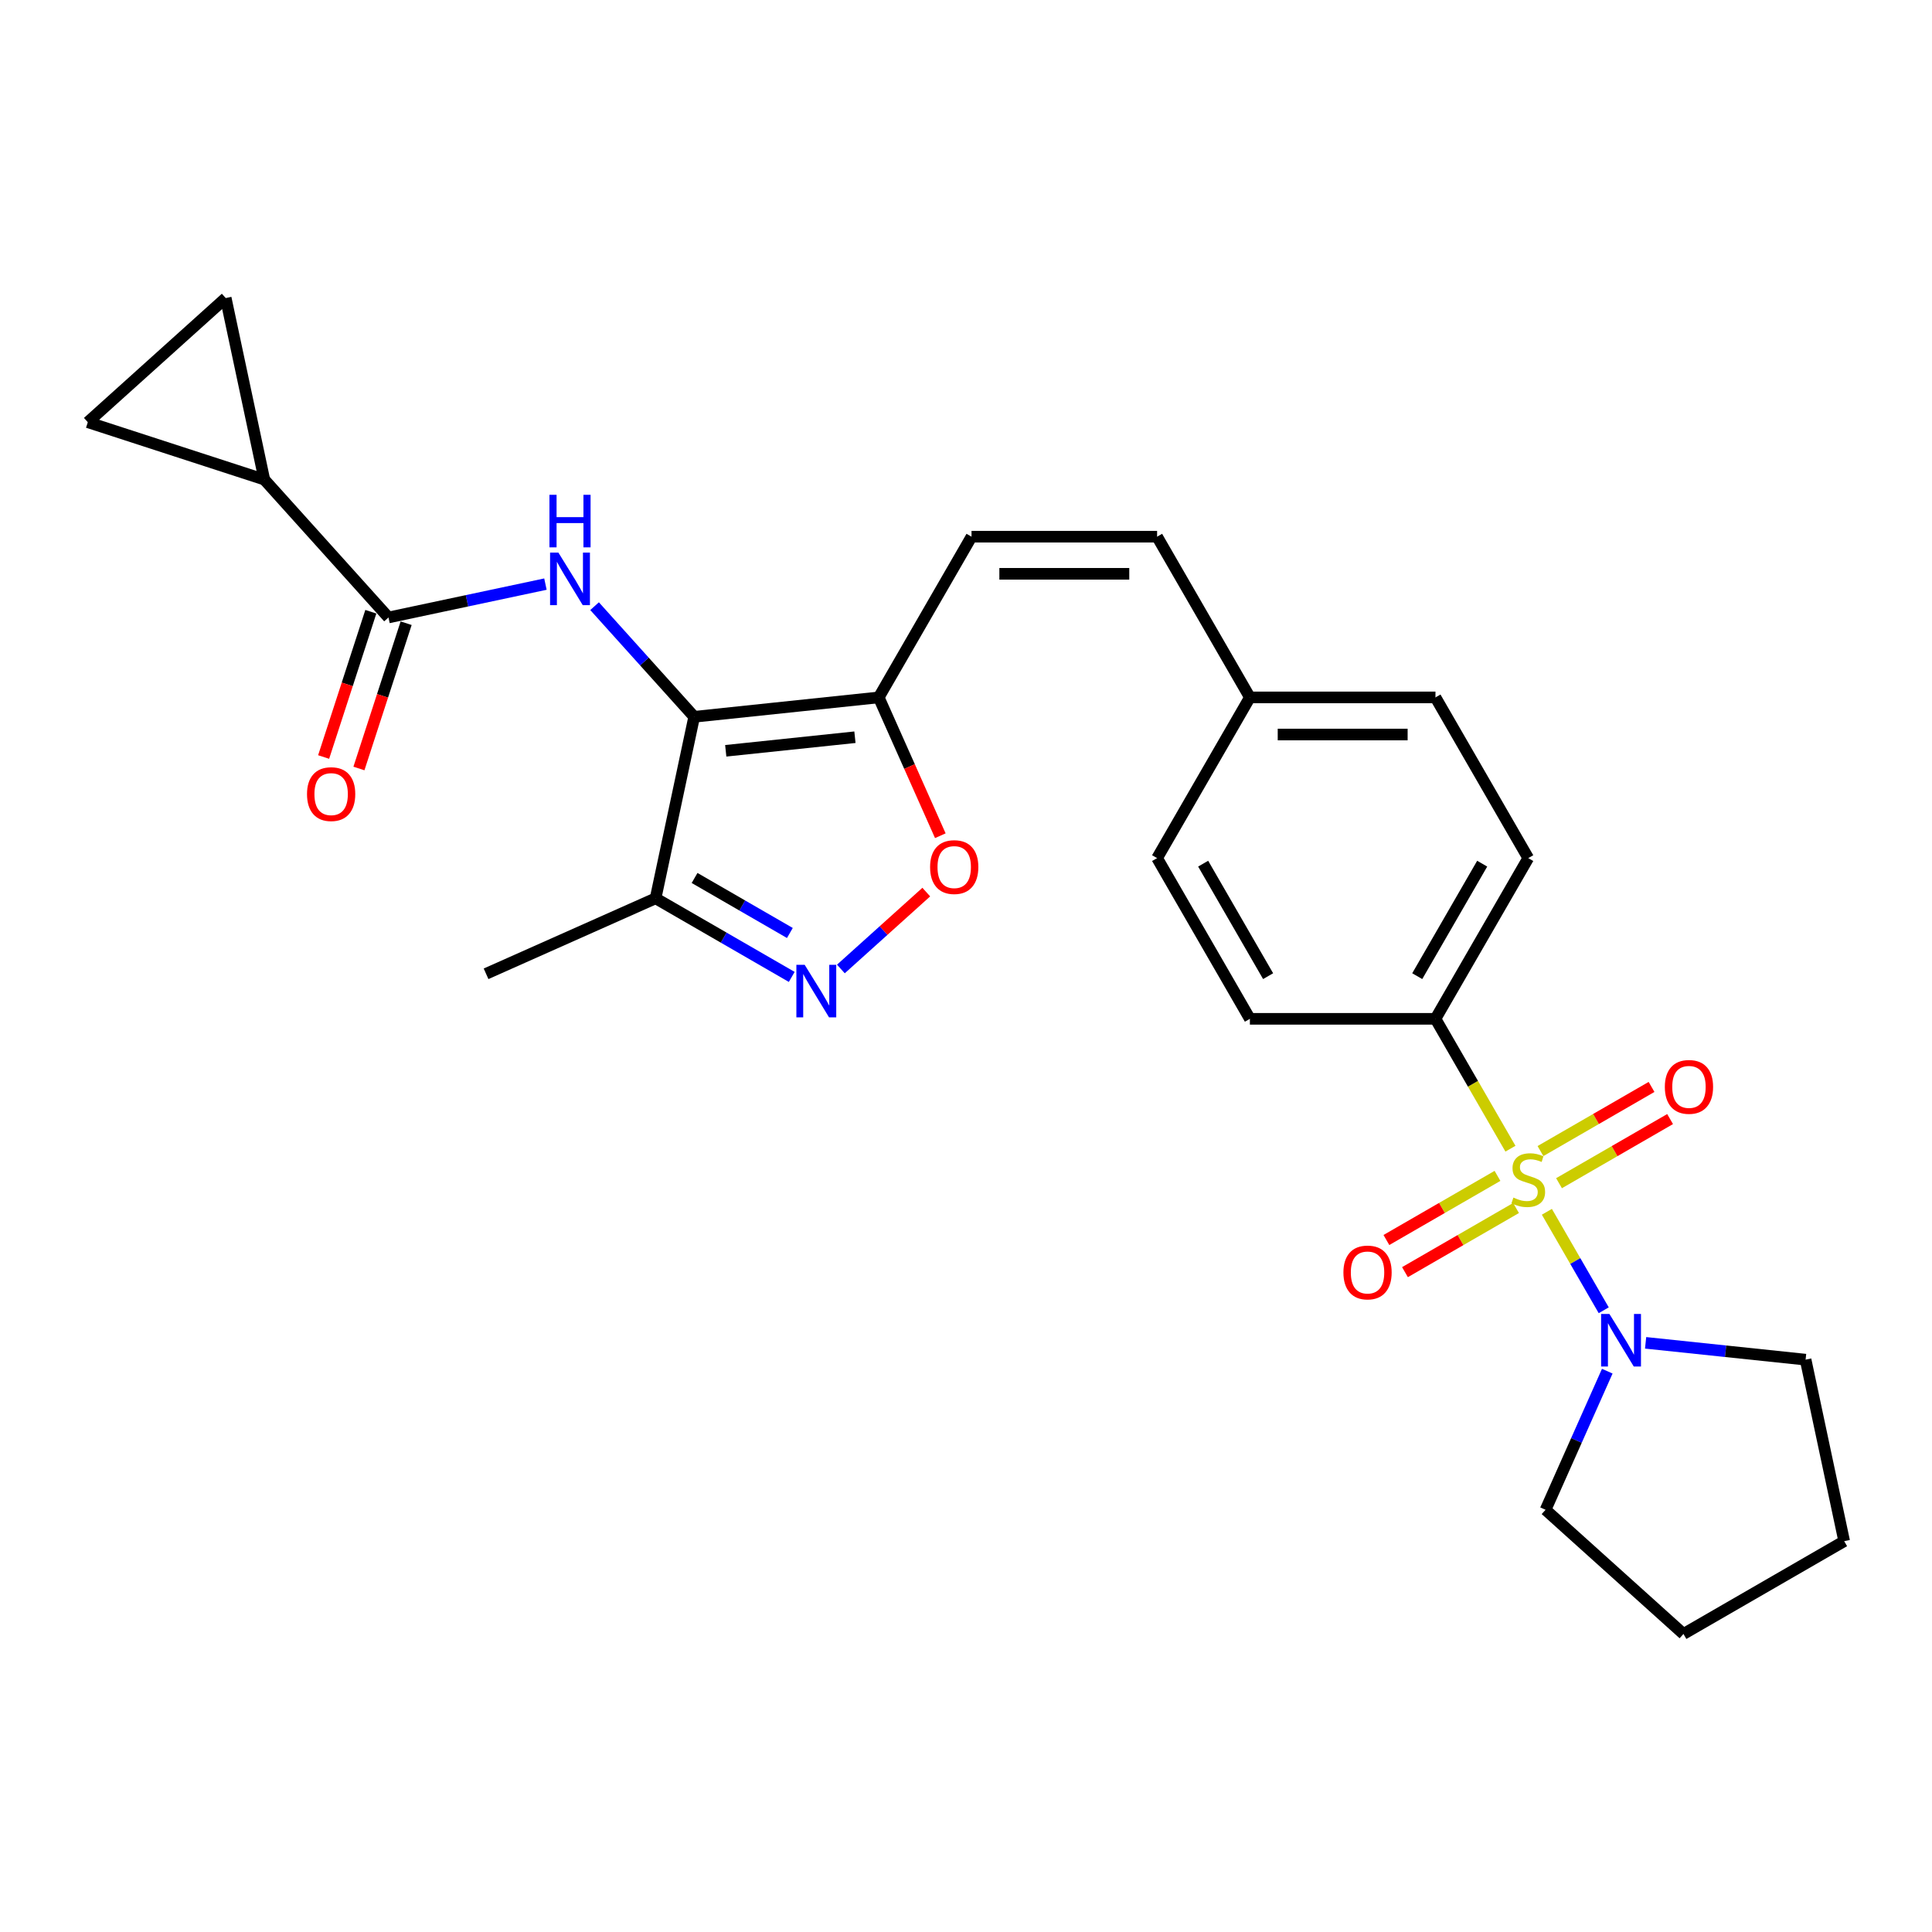 <?xml version='1.0' encoding='iso-8859-1'?>
<svg version='1.1' baseProfile='full'
              xmlns='http://www.w3.org/2000/svg'
                      xmlns:rdkit='http://www.rdkit.org/xml'
                      xmlns:xlink='http://www.w3.org/1999/xlink'
                  xml:space='preserve'
width='1000px' height='1000px' viewBox='0 0 1000 1000'>
<!-- END OF HEADER -->
<rect style='opacity:1.0;fill:#FFFFFF;stroke:none' width='1000' height='1000' x='0' y='0'> </rect>
<path class='bond-5' d='M 800.659,627.222 L 815.373,652.707' style='fill:none;fill-rule:evenodd;stroke:#CCCC00;stroke-width:6px;stroke-linecap:butt;stroke-linejoin:miter;stroke-opacity:1' />
<path class='bond-5' d='M 815.373,652.707 L 830.087,678.192' style='fill:none;fill-rule:evenodd;stroke:#0000FF;stroke-width:6px;stroke-linecap:butt;stroke-linejoin:miter;stroke-opacity:1' />
<path class='bond-10' d='M 781.804,594.563 L 762.399,560.953' style='fill:none;fill-rule:evenodd;stroke:#CCCC00;stroke-width:6px;stroke-linecap:butt;stroke-linejoin:miter;stroke-opacity:1' />
<path class='bond-10' d='M 762.399,560.953 L 742.994,527.343' style='fill:none;fill-rule:evenodd;stroke:#000000;stroke-width:6px;stroke-linecap:butt;stroke-linejoin:miter;stroke-opacity:1' />
<path class='bond-13' d='M 775.095,608.631 L 746.348,625.228' style='fill:none;fill-rule:evenodd;stroke:#CCCC00;stroke-width:6px;stroke-linecap:butt;stroke-linejoin:miter;stroke-opacity:1' />
<path class='bond-13' d='M 746.348,625.228 L 717.6,641.825' style='fill:none;fill-rule:evenodd;stroke:#FF0000;stroke-width:6px;stroke-linecap:butt;stroke-linejoin:miter;stroke-opacity:1' />
<path class='bond-13' d='M 784.7,625.268 L 755.953,641.865' style='fill:none;fill-rule:evenodd;stroke:#CCCC00;stroke-width:6px;stroke-linecap:butt;stroke-linejoin:miter;stroke-opacity:1' />
<path class='bond-13' d='M 755.953,641.865 L 727.206,658.462' style='fill:none;fill-rule:evenodd;stroke:#FF0000;stroke-width:6px;stroke-linecap:butt;stroke-linejoin:miter;stroke-opacity:1' />
<path class='bond-14' d='M 806.946,612.424 L 835.694,595.827' style='fill:none;fill-rule:evenodd;stroke:#CCCC00;stroke-width:6px;stroke-linecap:butt;stroke-linejoin:miter;stroke-opacity:1' />
<path class='bond-14' d='M 835.694,595.827 L 864.441,579.23' style='fill:none;fill-rule:evenodd;stroke:#FF0000;stroke-width:6px;stroke-linecap:butt;stroke-linejoin:miter;stroke-opacity:1' />
<path class='bond-14' d='M 797.341,595.787 L 826.088,579.19' style='fill:none;fill-rule:evenodd;stroke:#CCCC00;stroke-width:6px;stroke-linecap:butt;stroke-linejoin:miter;stroke-opacity:1' />
<path class='bond-14' d='M 826.088,579.19 L 854.836,562.593' style='fill:none;fill-rule:evenodd;stroke:#FF0000;stroke-width:6px;stroke-linecap:butt;stroke-linejoin:miter;stroke-opacity:1' />
<path class='bond-0' d='M 359.306,371.013 L 454.833,360.973' style='fill:none;fill-rule:evenodd;stroke:#000000;stroke-width:6px;stroke-linecap:butt;stroke-linejoin:miter;stroke-opacity:1' />
<path class='bond-0' d='M 375.643,388.613 L 442.512,381.585' style='fill:none;fill-rule:evenodd;stroke:#000000;stroke-width:6px;stroke-linecap:butt;stroke-linejoin:miter;stroke-opacity:1' />
<path class='bond-1' d='M 359.306,371.013 L 333.529,342.385' style='fill:none;fill-rule:evenodd;stroke:#000000;stroke-width:6px;stroke-linecap:butt;stroke-linejoin:miter;stroke-opacity:1' />
<path class='bond-1' d='M 333.529,342.385 L 307.751,313.756' style='fill:none;fill-rule:evenodd;stroke:#0000FF;stroke-width:6px;stroke-linecap:butt;stroke-linejoin:miter;stroke-opacity:1' />
<path class='bond-6' d='M 359.306,371.013 L 339.335,464.968' style='fill:none;fill-rule:evenodd;stroke:#000000;stroke-width:6px;stroke-linecap:butt;stroke-linejoin:miter;stroke-opacity:1' />
<path class='bond-4' d='M 282.316,302.335 L 241.698,310.969' style='fill:none;fill-rule:evenodd;stroke:#0000FF;stroke-width:6px;stroke-linecap:butt;stroke-linejoin:miter;stroke-opacity:1' />
<path class='bond-4' d='M 241.698,310.969 L 201.079,319.602' style='fill:none;fill-rule:evenodd;stroke:#000000;stroke-width:6px;stroke-linecap:butt;stroke-linejoin:miter;stroke-opacity:1' />
<path class='bond-2' d='M 454.833,360.973 L 502.86,277.788' style='fill:none;fill-rule:evenodd;stroke:#000000;stroke-width:6px;stroke-linecap:butt;stroke-linejoin:miter;stroke-opacity:1' />
<path class='bond-7' d='M 454.833,360.973 L 470.771,396.77' style='fill:none;fill-rule:evenodd;stroke:#000000;stroke-width:6px;stroke-linecap:butt;stroke-linejoin:miter;stroke-opacity:1' />
<path class='bond-7' d='M 470.771,396.77 L 486.709,432.566' style='fill:none;fill-rule:evenodd;stroke:#FF0000;stroke-width:6px;stroke-linecap:butt;stroke-linejoin:miter;stroke-opacity:1' />
<path class='bond-3' d='M 435.238,501.544 L 457.34,481.643' style='fill:none;fill-rule:evenodd;stroke:#0000FF;stroke-width:6px;stroke-linecap:butt;stroke-linejoin:miter;stroke-opacity:1' />
<path class='bond-3' d='M 457.34,481.643 L 479.441,461.743' style='fill:none;fill-rule:evenodd;stroke:#FF0000;stroke-width:6px;stroke-linecap:butt;stroke-linejoin:miter;stroke-opacity:1' />
<path class='bond-29' d='M 409.803,505.652 L 374.569,485.31' style='fill:none;fill-rule:evenodd;stroke:#0000FF;stroke-width:6px;stroke-linecap:butt;stroke-linejoin:miter;stroke-opacity:1' />
<path class='bond-29' d='M 374.569,485.31 L 339.335,464.968' style='fill:none;fill-rule:evenodd;stroke:#000000;stroke-width:6px;stroke-linecap:butt;stroke-linejoin:miter;stroke-opacity:1' />
<path class='bond-29' d='M 408.838,482.913 L 384.174,468.673' style='fill:none;fill-rule:evenodd;stroke:#0000FF;stroke-width:6px;stroke-linecap:butt;stroke-linejoin:miter;stroke-opacity:1' />
<path class='bond-29' d='M 384.174,468.673 L 359.511,454.434' style='fill:none;fill-rule:evenodd;stroke:#000000;stroke-width:6px;stroke-linecap:butt;stroke-linejoin:miter;stroke-opacity:1' />
<path class='bond-8' d='M 201.079,319.602 L 136.807,248.221' style='fill:none;fill-rule:evenodd;stroke:#000000;stroke-width:6px;stroke-linecap:butt;stroke-linejoin:miter;stroke-opacity:1' />
<path class='bond-16' d='M 191.944,316.634 L 179.728,354.232' style='fill:none;fill-rule:evenodd;stroke:#000000;stroke-width:6px;stroke-linecap:butt;stroke-linejoin:miter;stroke-opacity:1' />
<path class='bond-16' d='M 179.728,354.232 L 167.511,391.83' style='fill:none;fill-rule:evenodd;stroke:#FF0000;stroke-width:6px;stroke-linecap:butt;stroke-linejoin:miter;stroke-opacity:1' />
<path class='bond-16' d='M 210.214,322.571 L 197.998,360.169' style='fill:none;fill-rule:evenodd;stroke:#000000;stroke-width:6px;stroke-linecap:butt;stroke-linejoin:miter;stroke-opacity:1' />
<path class='bond-16' d='M 197.998,360.169 L 185.782,397.767' style='fill:none;fill-rule:evenodd;stroke:#FF0000;stroke-width:6px;stroke-linecap:butt;stroke-linejoin:miter;stroke-opacity:1' />
<path class='bond-22' d='M 851.765,695.049 L 893.17,699.401' style='fill:none;fill-rule:evenodd;stroke:#0000FF;stroke-width:6px;stroke-linecap:butt;stroke-linejoin:miter;stroke-opacity:1' />
<path class='bond-22' d='M 893.17,699.401 L 934.575,703.753' style='fill:none;fill-rule:evenodd;stroke:#000000;stroke-width:6px;stroke-linecap:butt;stroke-linejoin:miter;stroke-opacity:1' />
<path class='bond-23' d='M 831.923,709.715 L 815.951,745.588' style='fill:none;fill-rule:evenodd;stroke:#0000FF;stroke-width:6px;stroke-linecap:butt;stroke-linejoin:miter;stroke-opacity:1' />
<path class='bond-23' d='M 815.951,745.588 L 799.979,781.461' style='fill:none;fill-rule:evenodd;stroke:#000000;stroke-width:6px;stroke-linecap:butt;stroke-linejoin:miter;stroke-opacity:1' />
<path class='bond-24' d='M 339.335,464.968 L 251.586,504.036' style='fill:none;fill-rule:evenodd;stroke:#000000;stroke-width:6px;stroke-linecap:butt;stroke-linejoin:miter;stroke-opacity:1' />
<path class='bond-11' d='M 136.807,248.221 L 45.455,218.539' style='fill:none;fill-rule:evenodd;stroke:#000000;stroke-width:6px;stroke-linecap:butt;stroke-linejoin:miter;stroke-opacity:1' />
<path class='bond-12' d='M 136.807,248.221 L 116.836,154.266' style='fill:none;fill-rule:evenodd;stroke:#000000;stroke-width:6px;stroke-linecap:butt;stroke-linejoin:miter;stroke-opacity:1' />
<path class='bond-9' d='M 502.86,277.788 L 598.914,277.788' style='fill:none;fill-rule:evenodd;stroke:#000000;stroke-width:6px;stroke-linecap:butt;stroke-linejoin:miter;stroke-opacity:1' />
<path class='bond-9' d='M 517.268,296.999 L 584.506,296.999' style='fill:none;fill-rule:evenodd;stroke:#000000;stroke-width:6px;stroke-linecap:butt;stroke-linejoin:miter;stroke-opacity:1' />
<path class='bond-17' d='M 742.994,527.343 L 791.021,444.158' style='fill:none;fill-rule:evenodd;stroke:#000000;stroke-width:6px;stroke-linecap:butt;stroke-linejoin:miter;stroke-opacity:1' />
<path class='bond-17' d='M 733.561,505.26 L 767.18,447.03' style='fill:none;fill-rule:evenodd;stroke:#000000;stroke-width:6px;stroke-linecap:butt;stroke-linejoin:miter;stroke-opacity:1' />
<path class='bond-18' d='M 742.994,527.343 L 646.94,527.343' style='fill:none;fill-rule:evenodd;stroke:#000000;stroke-width:6px;stroke-linecap:butt;stroke-linejoin:miter;stroke-opacity:1' />
<path class='bond-30' d='M 45.455,218.539 L 116.836,154.266' style='fill:none;fill-rule:evenodd;stroke:#000000;stroke-width:6px;stroke-linecap:butt;stroke-linejoin:miter;stroke-opacity:1' />
<path class='bond-15' d='M 598.914,277.788 L 646.94,360.973' style='fill:none;fill-rule:evenodd;stroke:#000000;stroke-width:6px;stroke-linecap:butt;stroke-linejoin:miter;stroke-opacity:1' />
<path class='bond-20' d='M 791.021,444.158 L 742.994,360.973' style='fill:none;fill-rule:evenodd;stroke:#000000;stroke-width:6px;stroke-linecap:butt;stroke-linejoin:miter;stroke-opacity:1' />
<path class='bond-21' d='M 646.94,527.343 L 598.914,444.158' style='fill:none;fill-rule:evenodd;stroke:#000000;stroke-width:6px;stroke-linecap:butt;stroke-linejoin:miter;stroke-opacity:1' />
<path class='bond-21' d='M 656.373,505.26 L 622.755,447.03' style='fill:none;fill-rule:evenodd;stroke:#000000;stroke-width:6px;stroke-linecap:butt;stroke-linejoin:miter;stroke-opacity:1' />
<path class='bond-19' d='M 646.94,360.973 L 598.914,444.158' style='fill:none;fill-rule:evenodd;stroke:#000000;stroke-width:6px;stroke-linecap:butt;stroke-linejoin:miter;stroke-opacity:1' />
<path class='bond-27' d='M 646.94,360.973 L 742.994,360.973' style='fill:none;fill-rule:evenodd;stroke:#000000;stroke-width:6px;stroke-linecap:butt;stroke-linejoin:miter;stroke-opacity:1' />
<path class='bond-27' d='M 661.348,380.184 L 728.586,380.184' style='fill:none;fill-rule:evenodd;stroke:#000000;stroke-width:6px;stroke-linecap:butt;stroke-linejoin:miter;stroke-opacity:1' />
<path class='bond-25' d='M 934.575,703.753 L 954.545,797.707' style='fill:none;fill-rule:evenodd;stroke:#000000;stroke-width:6px;stroke-linecap:butt;stroke-linejoin:miter;stroke-opacity:1' />
<path class='bond-26' d='M 799.979,781.461 L 871.361,845.734' style='fill:none;fill-rule:evenodd;stroke:#000000;stroke-width:6px;stroke-linecap:butt;stroke-linejoin:miter;stroke-opacity:1' />
<path class='bond-28' d='M 954.545,797.707 L 871.361,845.734' style='fill:none;fill-rule:evenodd;stroke:#000000;stroke-width:6px;stroke-linecap:butt;stroke-linejoin:miter;stroke-opacity:1' />
<path  class='atom-0' d='M 783.336 619.864
Q 783.644 619.979, 784.912 620.517
Q 786.18 621.055, 787.563 621.401
Q 788.984 621.708, 790.368 621.708
Q 792.942 621.708, 794.44 620.479
Q 795.939 619.211, 795.939 617.021
Q 795.939 615.522, 795.17 614.6
Q 794.44 613.678, 793.288 613.179
Q 792.135 612.679, 790.214 612.103
Q 787.793 611.373, 786.333 610.681
Q 784.912 609.99, 783.874 608.53
Q 782.875 607.07, 782.875 604.611
Q 782.875 601.191, 785.181 599.078
Q 787.524 596.965, 792.135 596.965
Q 795.285 596.965, 798.859 598.463
L 797.975 601.422
Q 794.709 600.077, 792.25 600.077
Q 789.599 600.077, 788.139 601.191
Q 786.679 602.267, 786.718 604.149
Q 786.718 605.609, 787.448 606.493
Q 788.216 607.377, 789.292 607.876
Q 790.406 608.376, 792.25 608.952
Q 794.709 609.721, 796.169 610.489
Q 797.629 611.257, 798.667 612.833
Q 799.742 614.37, 799.742 617.021
Q 799.742 620.786, 797.207 622.822
Q 794.709 624.82, 790.521 624.82
Q 788.101 624.82, 786.256 624.282
Q 784.451 623.783, 782.299 622.899
L 783.336 619.864
' fill='#CCCC00'/>
<path  class='atom-2' d='M 289.021 286.031
L 297.935 300.439
Q 298.818 301.86, 300.24 304.434
Q 301.661 307.009, 301.738 307.162
L 301.738 286.031
L 305.35 286.031
L 305.35 313.233
L 301.623 313.233
L 292.056 297.48
Q 290.942 295.636, 289.751 293.523
Q 288.598 291.41, 288.252 290.756
L 288.252 313.233
L 284.718 313.233
L 284.718 286.031
L 289.021 286.031
' fill='#0000FF'/>
<path  class='atom-2' d='M 284.391 256.108
L 288.079 256.108
L 288.079 267.673
L 301.988 267.673
L 301.988 256.108
L 305.676 256.108
L 305.676 283.31
L 301.988 283.31
L 301.988 270.747
L 288.079 270.747
L 288.079 283.31
L 284.391 283.31
L 284.391 256.108
' fill='#0000FF'/>
<path  class='atom-4' d='M 416.507 499.393
L 425.421 513.802
Q 426.305 515.223, 427.726 517.797
Q 429.148 520.372, 429.225 520.525
L 429.225 499.393
L 432.836 499.393
L 432.836 526.596
L 429.109 526.596
L 419.543 510.843
Q 418.428 508.999, 417.237 506.886
Q 416.085 504.772, 415.739 504.119
L 415.739 526.596
L 412.204 526.596
L 412.204 499.393
L 416.507 499.393
' fill='#0000FF'/>
<path  class='atom-6' d='M 833.035 680.111
L 841.948 694.519
Q 842.832 695.941, 844.254 698.515
Q 845.675 701.089, 845.752 701.243
L 845.752 680.111
L 849.364 680.111
L 849.364 707.313
L 845.637 707.313
L 836.07 691.561
Q 834.956 689.716, 833.765 687.603
Q 832.612 685.49, 832.266 684.837
L 832.266 707.313
L 828.731 707.313
L 828.731 680.111
L 833.035 680.111
' fill='#0000FF'/>
<path  class='atom-8' d='M 481.415 448.799
Q 481.415 442.268, 484.642 438.617
Q 487.87 434.967, 493.902 434.967
Q 499.934 434.967, 503.161 438.617
Q 506.389 442.268, 506.389 448.799
Q 506.389 455.408, 503.123 459.173
Q 499.857 462.9, 493.902 462.9
Q 487.908 462.9, 484.642 459.173
Q 481.415 455.446, 481.415 448.799
M 493.902 459.826
Q 498.051 459.826, 500.28 457.06
Q 502.547 454.255, 502.547 448.799
Q 502.547 443.459, 500.28 440.769
Q 498.051 438.041, 493.902 438.041
Q 489.752 438.041, 487.486 440.731
Q 485.257 443.42, 485.257 448.799
Q 485.257 454.293, 487.486 457.06
Q 489.752 459.826, 493.902 459.826
' fill='#FF0000'/>
<path  class='atom-14' d='M 695.349 658.631
Q 695.349 652.099, 698.576 648.449
Q 701.804 644.799, 707.836 644.799
Q 713.868 644.799, 717.095 648.449
Q 720.323 652.099, 720.323 658.631
Q 720.323 665.24, 717.057 669.005
Q 713.791 672.732, 707.836 672.732
Q 701.842 672.732, 698.576 669.005
Q 695.349 665.278, 695.349 658.631
M 707.836 669.658
Q 711.985 669.658, 714.214 666.892
Q 716.481 664.087, 716.481 658.631
Q 716.481 653.29, 714.214 650.601
Q 711.985 647.873, 707.836 647.873
Q 703.686 647.873, 701.42 650.563
Q 699.191 653.252, 699.191 658.631
Q 699.191 664.125, 701.42 666.892
Q 703.686 669.658, 707.836 669.658
' fill='#FF0000'/>
<path  class='atom-15' d='M 861.719 562.578
Q 861.719 556.046, 864.946 552.396
Q 868.173 548.746, 874.206 548.746
Q 880.238 548.746, 883.465 552.396
Q 886.692 556.046, 886.692 562.578
Q 886.692 569.186, 883.427 572.951
Q 880.161 576.678, 874.206 576.678
Q 868.212 576.678, 864.946 572.951
Q 861.719 569.224, 861.719 562.578
M 874.206 573.604
Q 878.355 573.604, 880.583 570.838
Q 882.85 568.033, 882.85 562.578
Q 882.85 557.237, 880.583 554.547
Q 878.355 551.82, 874.206 551.82
Q 870.056 551.82, 867.789 554.509
Q 865.561 557.199, 865.561 562.578
Q 865.561 568.072, 867.789 570.838
Q 870.056 573.604, 874.206 573.604
' fill='#FF0000'/>
<path  class='atom-17' d='M 158.91 411.032
Q 158.91 404.5, 162.137 400.85
Q 165.365 397.2, 171.397 397.2
Q 177.429 397.2, 180.657 400.85
Q 183.884 404.5, 183.884 411.032
Q 183.884 417.64, 180.618 421.405
Q 177.352 425.132, 171.397 425.132
Q 165.403 425.132, 162.137 421.405
Q 158.91 417.678, 158.91 411.032
M 171.397 422.058
Q 175.547 422.058, 177.775 419.292
Q 180.042 416.487, 180.042 411.032
Q 180.042 405.691, 177.775 403.001
Q 175.547 400.274, 171.397 400.274
Q 167.248 400.274, 164.981 402.963
Q 162.752 405.653, 162.752 411.032
Q 162.752 416.526, 164.981 419.292
Q 167.248 422.058, 171.397 422.058
' fill='#FF0000'/>
</svg>
